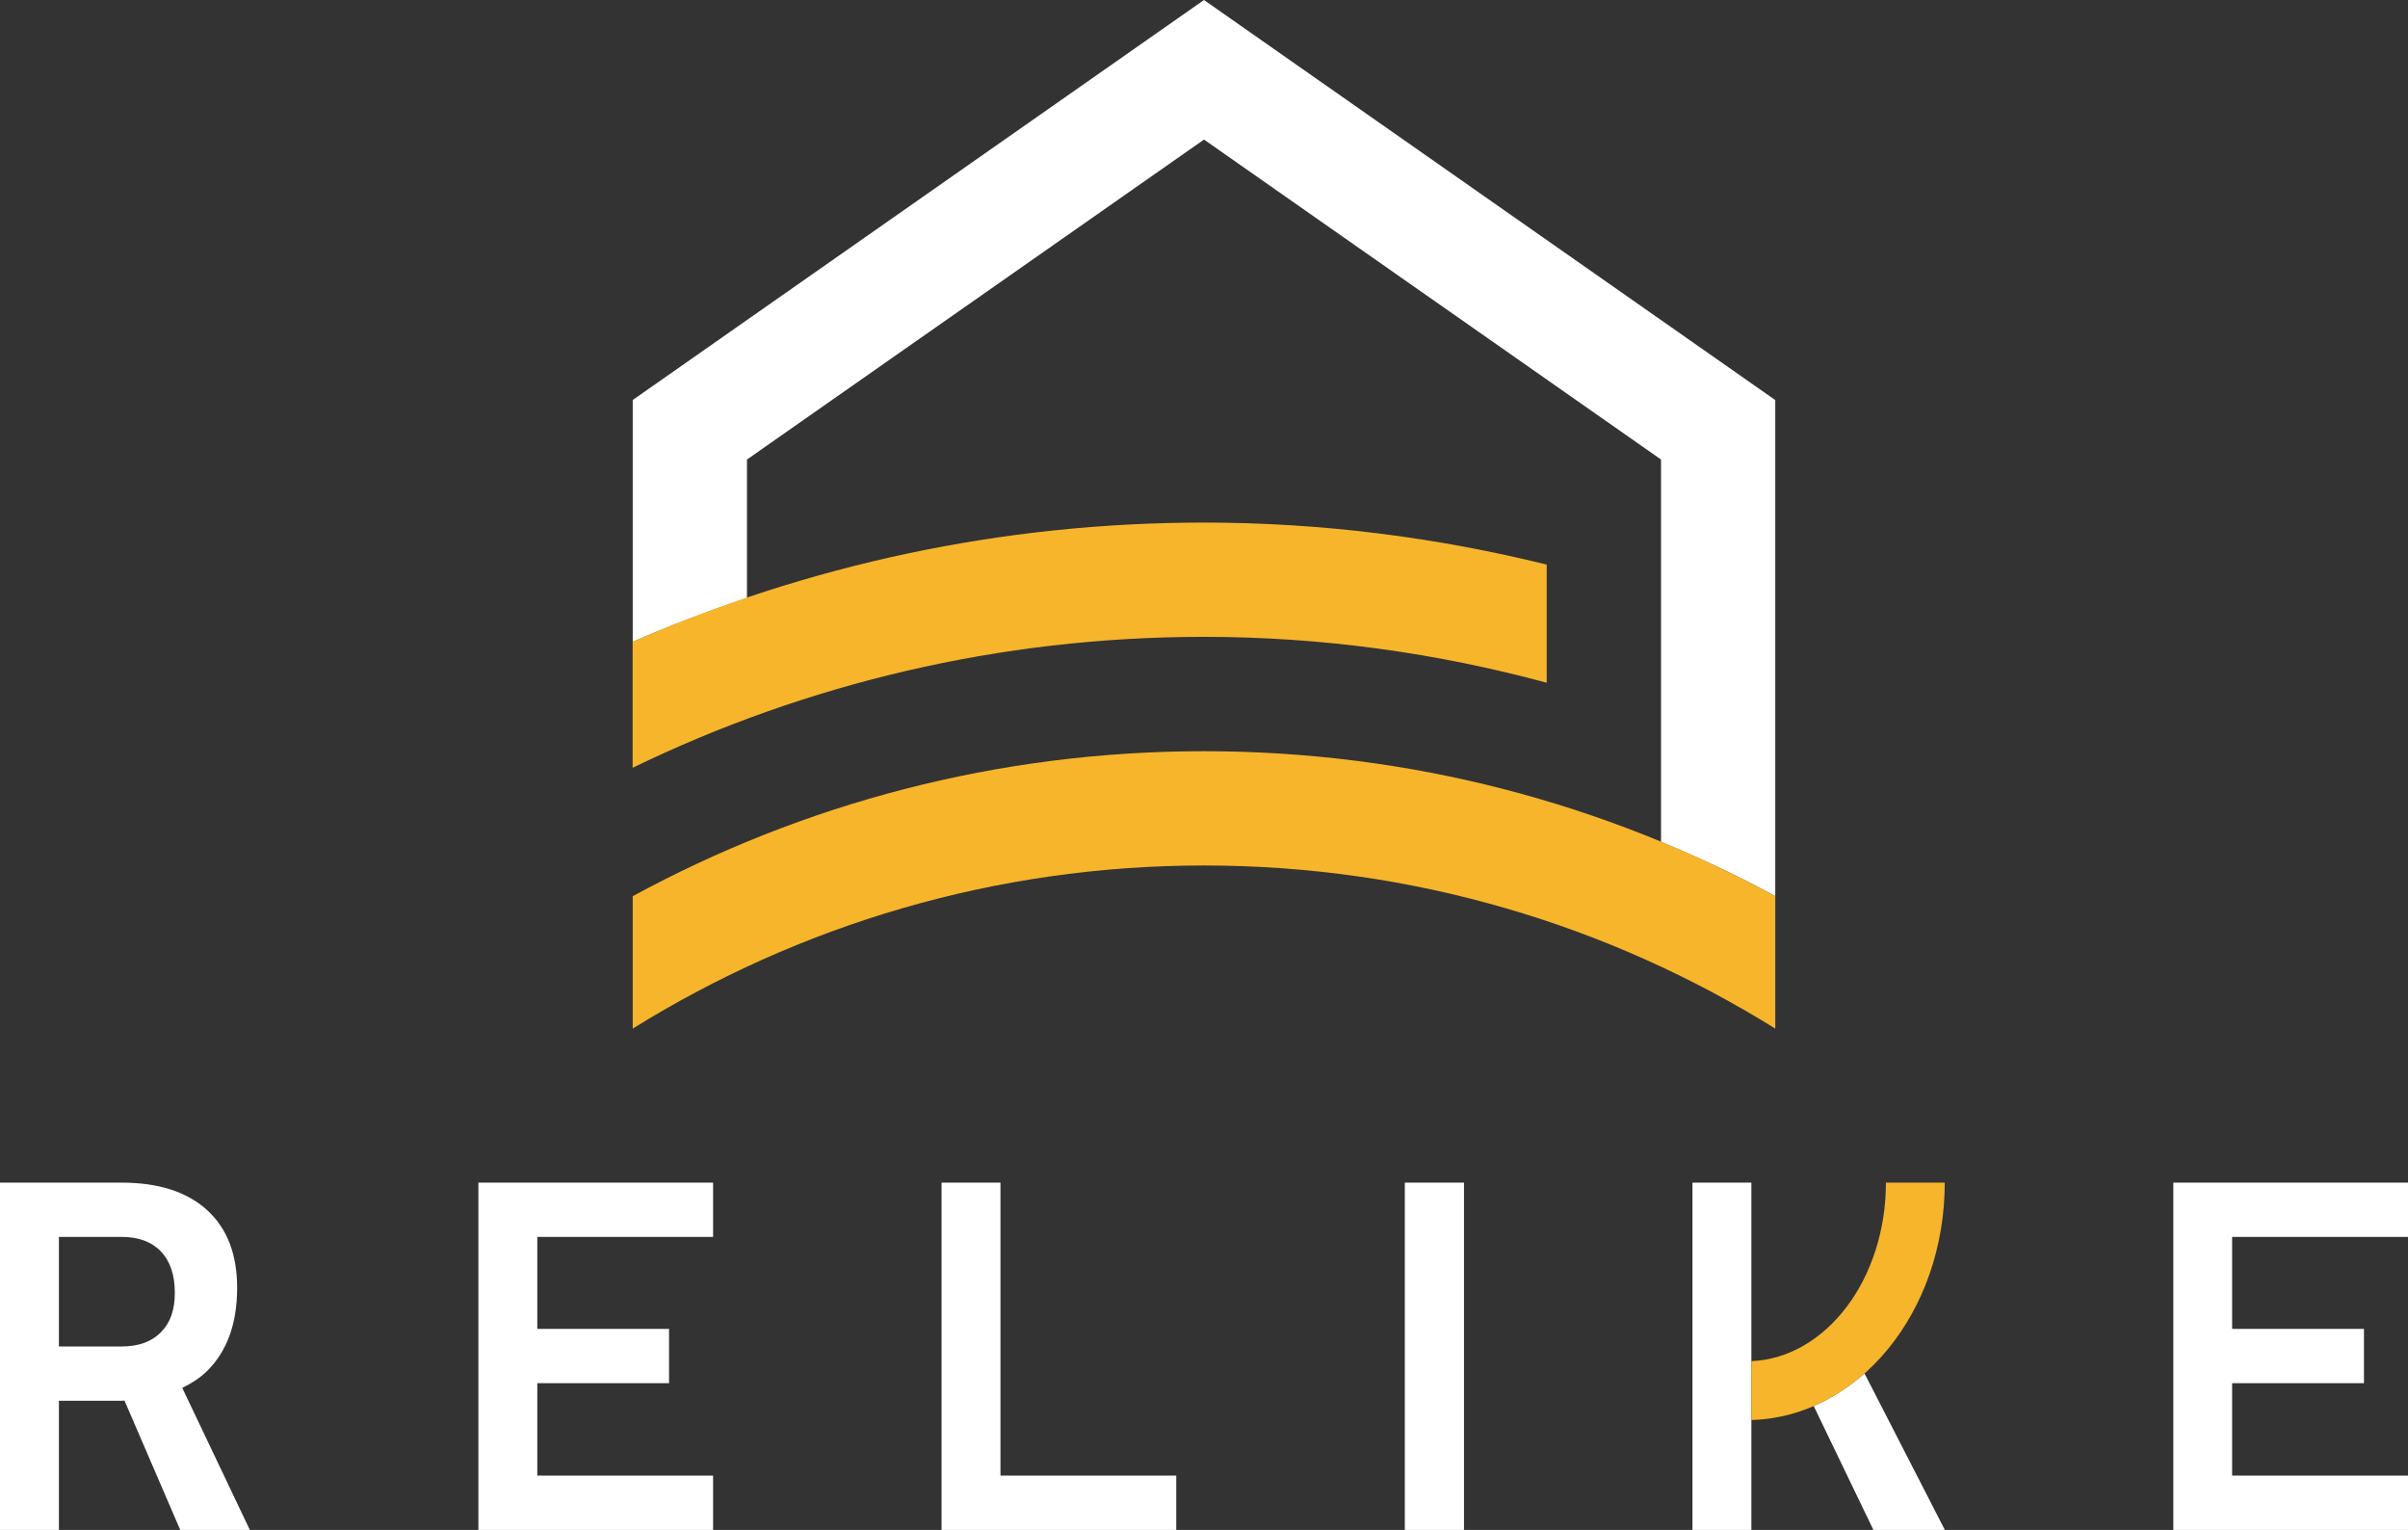 <?xml version="1.0" encoding="UTF-8"?><svg id="_レイヤー_2" xmlns="http://www.w3.org/2000/svg" width="275.08" height="174.72" viewBox="0 0 275.08 174.72"><rect x="0" y="0" width="275.08" height="174.72" fill="#333333" stroke="none"/><g id="PC"><path d="M28.54,174.72l-7.72-16.22c1.05-.52,2.02-1.12,2.83-1.92,2.29-2.26,3.44-5.43,3.44-9.51,0-3.84-1.15-6.8-3.44-8.88-2.29-2.08-5.54-3.13-9.75-3.13H0v39.66h6.73v-14.75h7.18c.11,0,.2-.02.31-.02l6.37,14.77h7.96ZM6.73,141.26h7.18c1.92,0,3.41.55,4.47,1.66,1.06,1.11,1.59,2.68,1.59,4.71s-.53,3.45-1.59,4.52c-1.06,1.08-2.55,1.62-4.47,1.62h-7.18v-12.51Z" fill="#fff"/><polygon points="81.46 141.26 81.46 135.06 61.38 135.06 54.65 135.06 54.65 141.26 54.65 151.76 54.65 157.96 54.65 168.52 54.65 174.72 61.38 174.72 81.46 174.72 81.46 168.52 61.38 168.52 61.38 157.96 76.43 157.96 76.43 151.76 61.38 151.76 61.38 141.26 81.46 141.26" fill="#fff"/><polygon points="114.29 168.52 114.29 135.06 107.56 135.06 107.56 168.52 107.56 174.72 114.29 174.72 134.37 174.72 134.37 168.52 114.29 168.52" fill="#fff"/><rect x="160.48" y="135.06" width="6.76" height="39.66" fill="#fff"/><polygon points="275.08 141.26 275.08 135.06 254.99 135.06 248.27 135.06 248.27 141.26 248.27 151.76 248.27 157.96 248.27 168.52 248.27 174.72 254.99 174.72 275.08 174.72 275.08 168.52 254.99 168.52 254.99 157.96 270.05 157.96 270.05 151.76 254.99 151.76 254.99 141.26 275.08 141.26" fill="#fff"/><path d="M137.54,0l-65.26,45.68v27.62c4.25-1.86,8.62-3.5,13.05-5v-15.82l52.21-36.54,52.21,36.54v43.66c4.47,1.85,8.83,3.91,13.05,6.21v-56.66L137.54,0Z" fill="#fff"/><path d="M176.69,64.48c-12.55-3.1-25.65-4.8-39.16-4.8-23.21,0-45.27,4.88-65.26,13.61v14.39c19.74-9.57,41.88-14.95,65.26-14.95,13.55,0,26.66,1.86,39.16,5.24v-13.49Z" fill="#f7b52c"/><path d="M202.8,117.47v-15.12c-19.41-10.56-41.65-16.56-65.26-16.56s-45.84,6-65.26,16.56v15.12c18.97-11.79,41.33-18.63,65.26-18.63s46.29,6.83,65.26,18.63Z" fill="#f7b52c"/><rect x="193.34" y="135.06" width="6.73" height="39.66" fill="#fff"/><path d="M207.19,160.57l6.82,14.15h8.16l-9.18-17.88c-1.76,1.56-3.7,2.82-5.8,3.73Z" fill="#fff"/><path d="M215.44,135.06h0c0,11.03-6.85,20.02-15.37,20.39v6.72c12.25-.35,22.09-12.34,22.09-27.11h-6.72Z" fill="#f7b52c"/></g></svg>